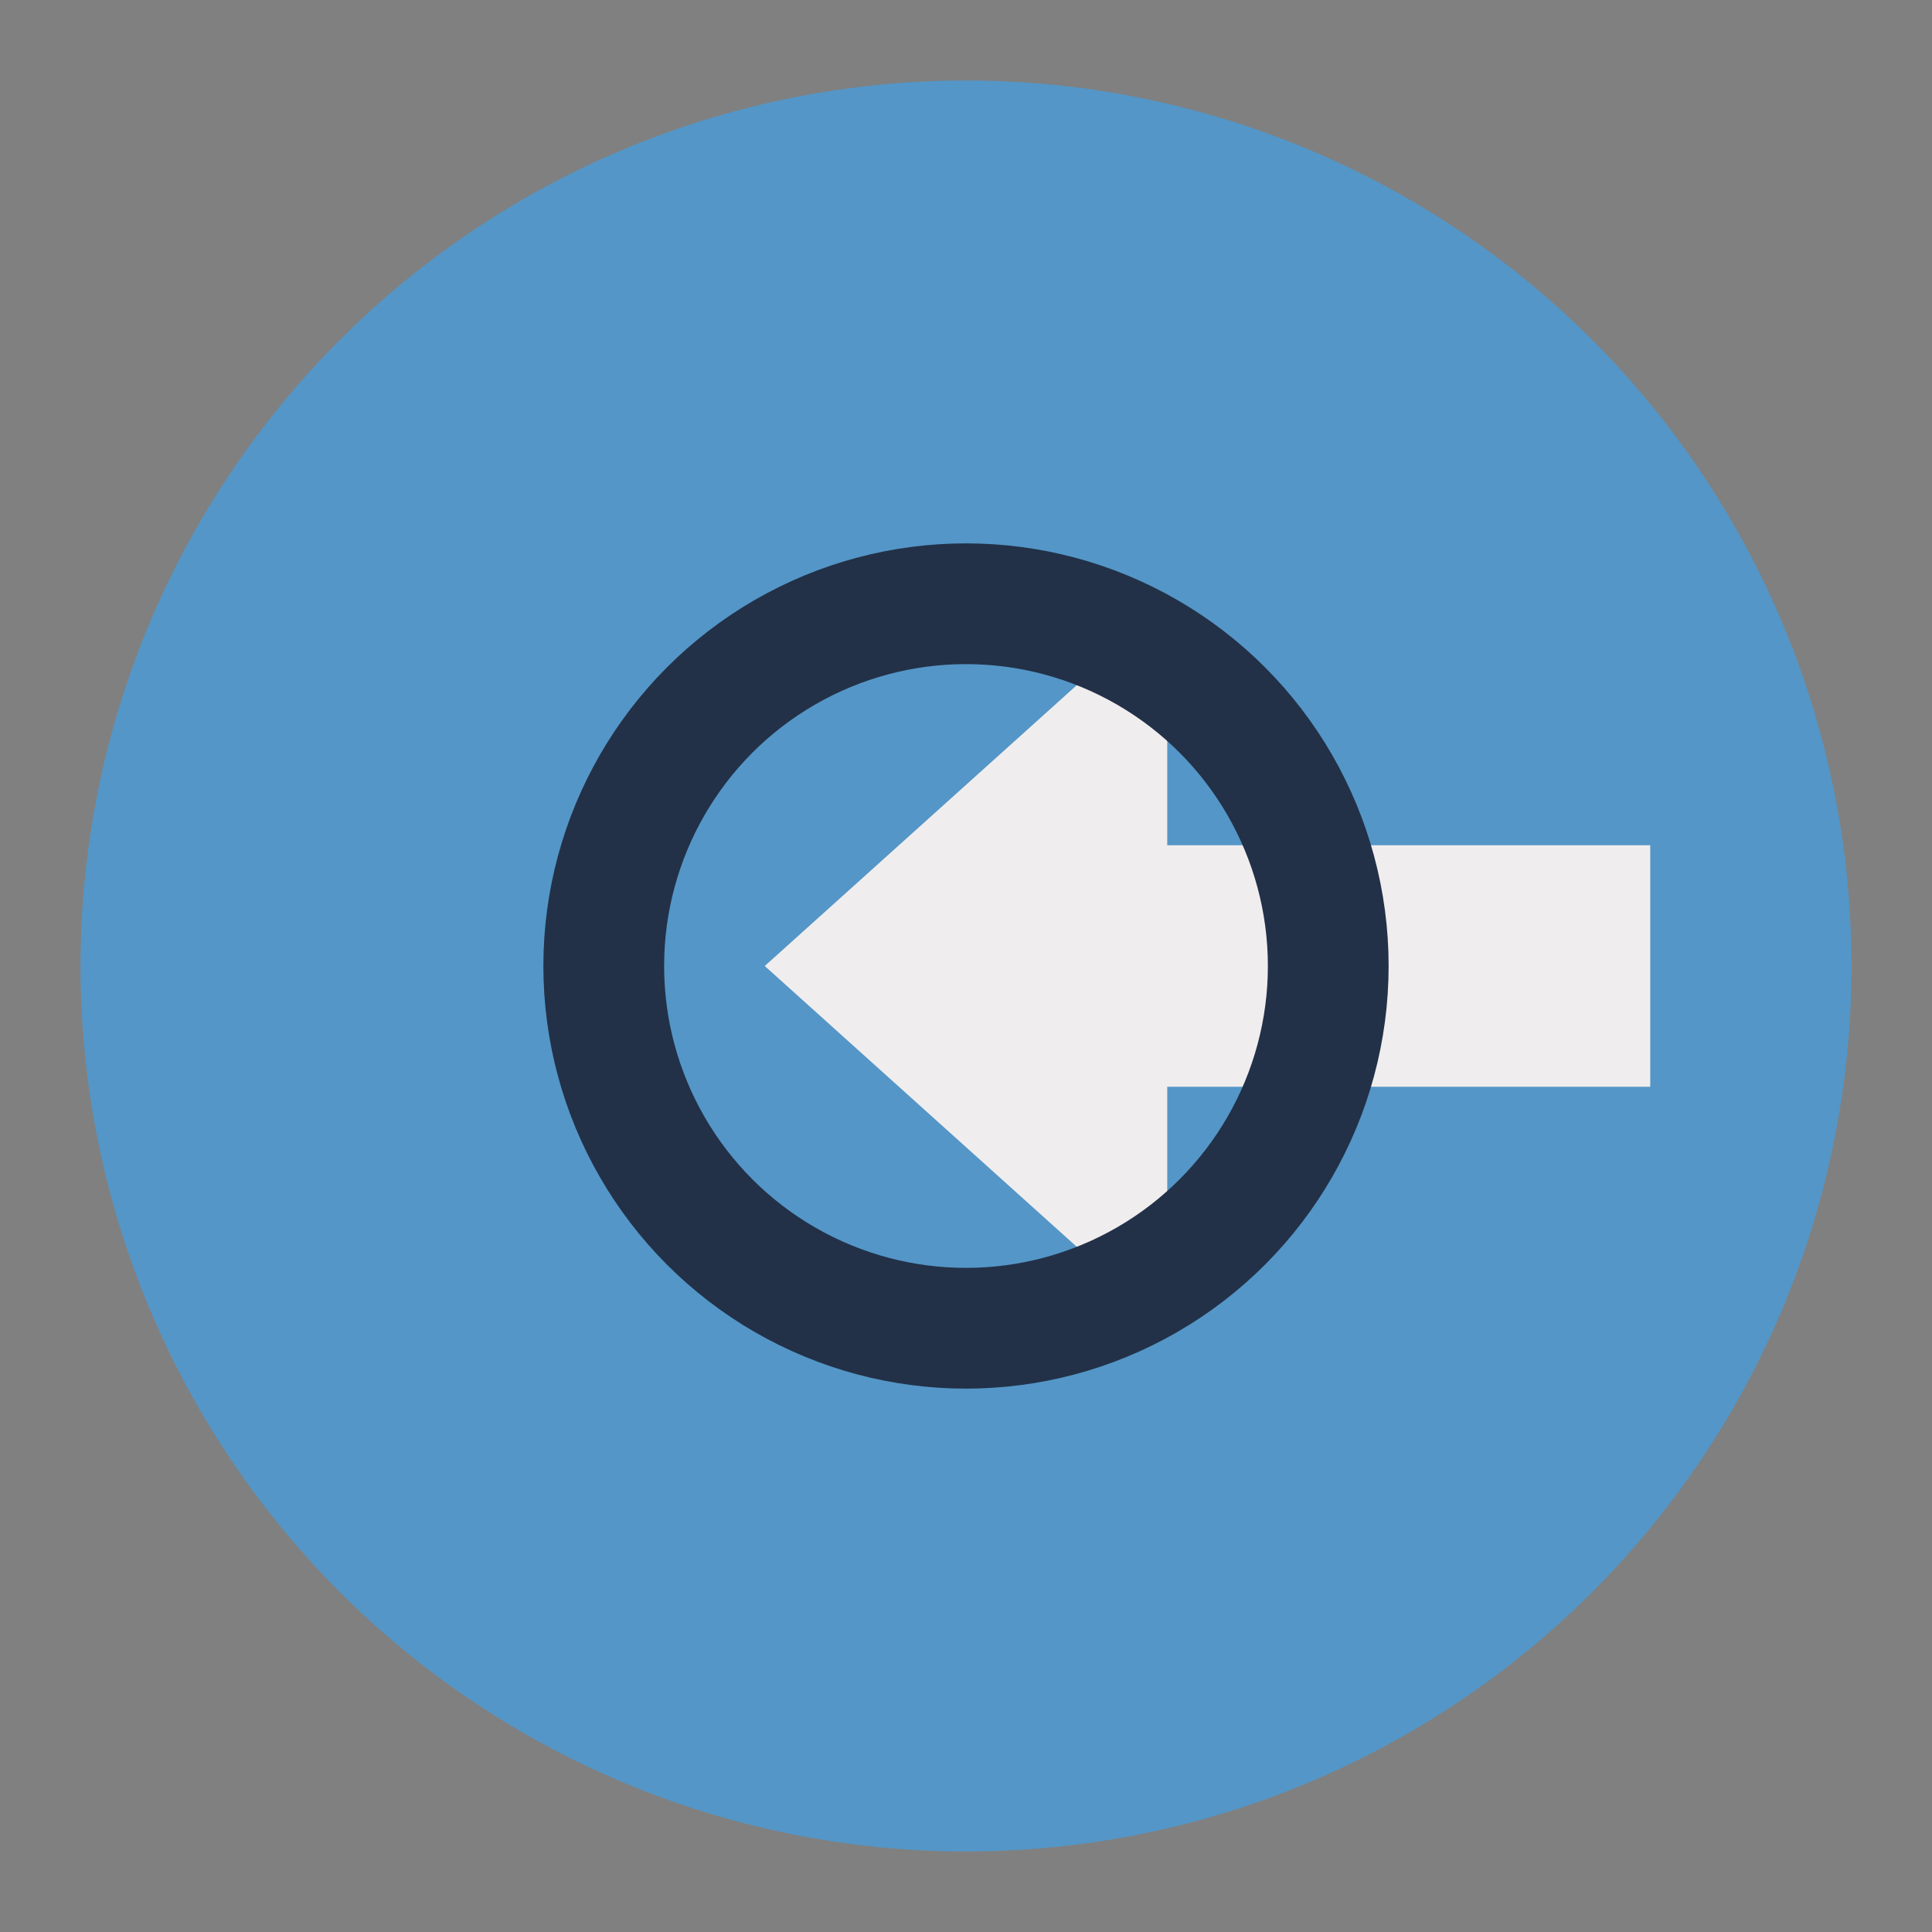 <?xml version="1.0" encoding="UTF-8"?>
<svg xmlns="http://www.w3.org/2000/svg" width="48" height="48" viewBox="0 0 48 48"><rect x="0" y="0" width="48" height="48" fill="#808080" stroke="none"/><circle cx="24" cy="24" r="22" fill="#5496C7"/><polygon points="19,24 29,15 29,21 41,21 41,27 29,27 29,33" fill="#F0EDEE"/><circle cx="24" cy="24" r="9" fill="none" stroke="#223148" stroke-width="3"/></svg>